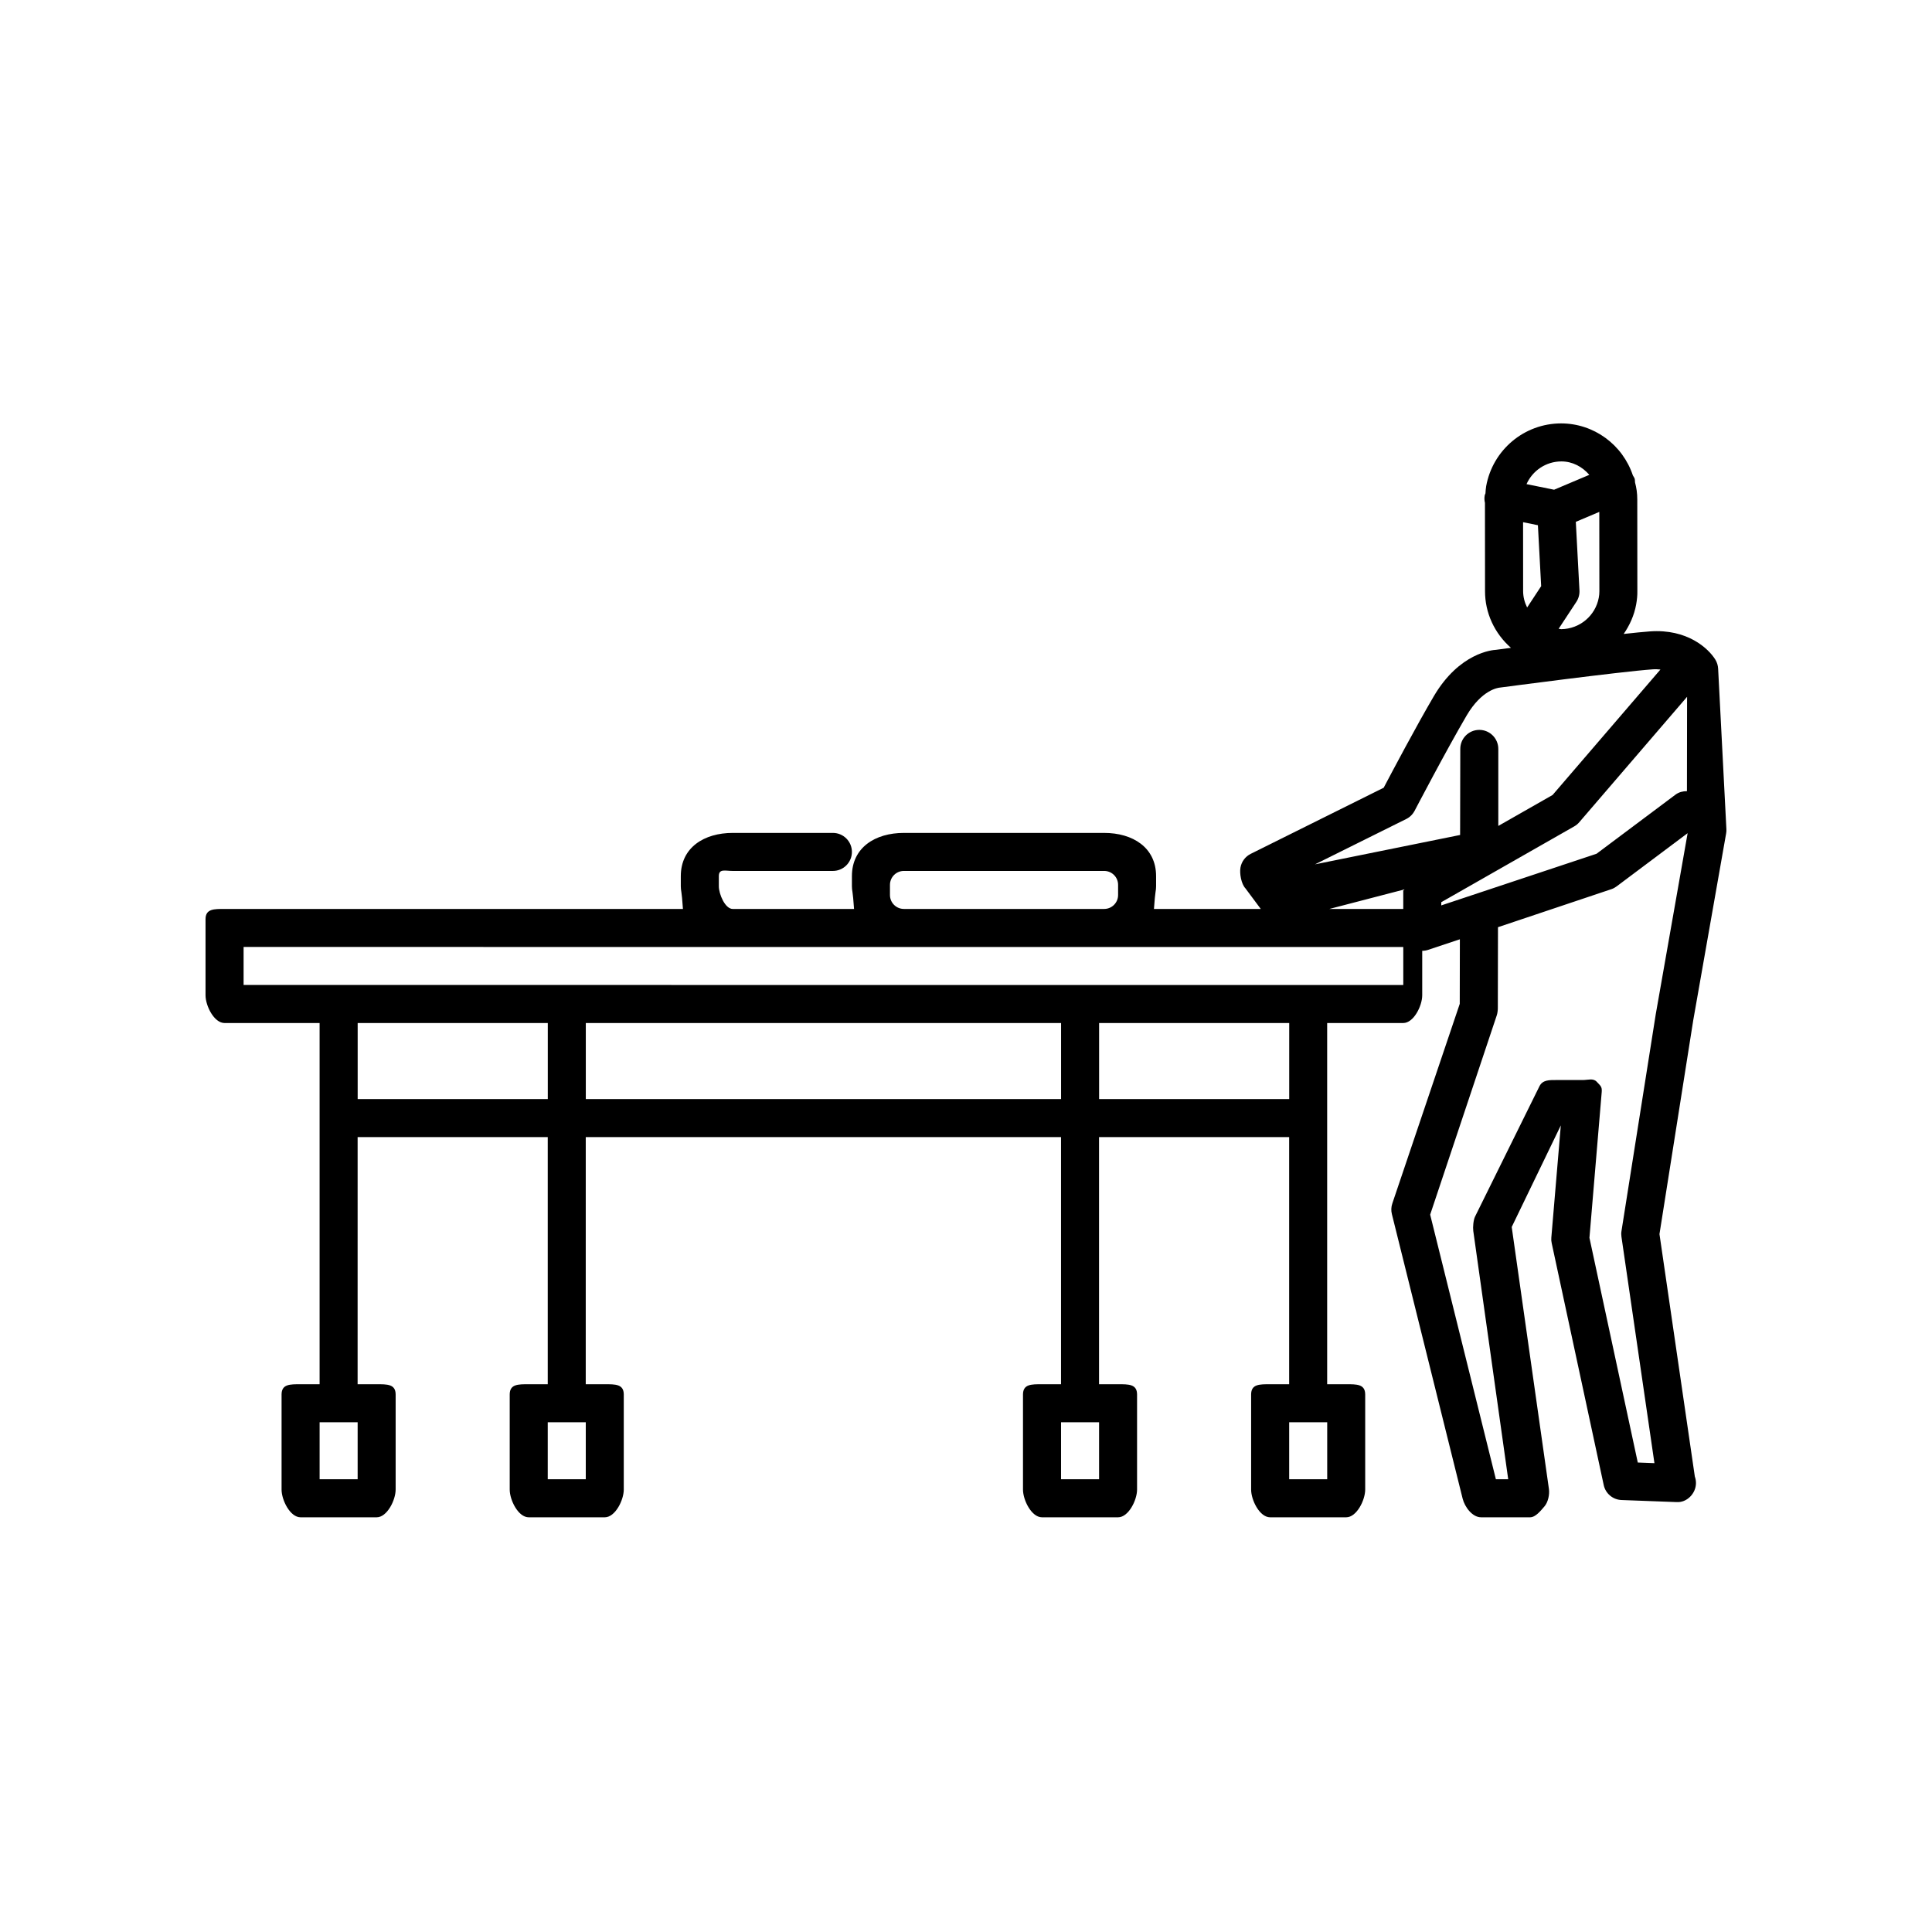 <?xml version="1.0" encoding="UTF-8"?>
<!-- Uploaded to: SVG Repo, www.svgrepo.com, Generator: SVG Repo Mixer Tools -->
<svg fill="#000000" width="800px" height="800px" version="1.1" viewBox="144 144 512 512" xmlns="http://www.w3.org/2000/svg">
 <path d="m601.44 364.88c0.07-0.371 0.098-0.75 0.074-1.133l-2.191-42.547c-0.039-0.84-0.297-1.668-0.734-2.387-1.84-2.992-7.457-8.195-17.32-7.488-1.691 0.125-4.125 0.363-6.977 0.68 1.594-2.309 2.785-4.926 3.309-7.824 0.238-1.301 0.336-2.457 0.316-3.57l-0.02-24.207c0.012-1.676-0.227-3.203-0.598-4.57-0.031-0.324 0-0.645-0.098-0.969-0.105-0.328-0.316-0.586-0.473-0.875-2.711-8.152-10.34-13.785-19.035-13.785-9.754 0.016-18.094 7.008-19.84 16.621-0.121 0.66-0.141 1.289-0.188 1.93-0.051 0.168-0.156 0.309-0.191 0.488-0.133 0.691-0.105 1.371 0.055 2.016l0.02 23.375c-0.02 5.785 2.519 11.234 6.871 15.047-2.266 0.301-3.769 0.504-3.941 0.523-0.973 0.051-9.703 0.766-16.48 12.262-4.664 7.93-11.098 20.098-13.305 24.285l-35.23 17.52c-1.438 0.711-2.438 2.055-2.727 3.629-0.281 1.57 0.207 4.336 1.301 5.5l4.082 5.481h-28.309c0.336-5.035 0.566-4.715 0.566-6v-2.695c0-7.59-6.18-11.457-13.762-11.457h-53.082c-7.59 0-13.766 3.867-13.766 11.453v2.695c0 1.289 0.23 0.969 0.566 6.004h-32.145c-2.035 0-3.688-3.965-3.688-6v-2.695c0-2.039 1.652-1.379 3.688-1.379h26.539c2.781 0 5.039-2.254 5.039-5.039 0-2.785-2.258-5.039-5.039-5.039h-26.539c-7.586 0-13.766 3.867-13.766 11.453v2.695c0 1.289 0.234 0.969 0.566 6.004h-121.48c-2.781 0-5.039-0.059-5.039 2.727v20.152c0.004 2.785 2.258 7.352 5.039 7.352h25.191v95.723h-5.039c-2.781 0-5.039-0.059-5.039 2.727v25.191c0.004 2.785 2.258 7.348 5.039 7.348h20.152c2.781 0 5.039-4.566 5.039-7.352v-25.191c0-2.781-2.258-2.723-5.039-2.723h-5.039l0.004-65.496h50.383v65.496h-5.039c-2.781 0-5.039-0.059-5.039 2.727v25.191c0 2.785 2.254 7.348 5.035 7.348h20.152c2.781 0 5.039-4.566 5.039-7.352v-25.191c0-2.781-2.258-2.723-5.039-2.723h-5.039l0.004-65.496h125.95v65.496h-5.039c-2.785 0-5.039-0.059-5.039 2.727v25.191c0 2.785 2.25 7.348 5.039 7.348h20.152c2.785 0 5.039-4.566 5.039-7.352v-25.191c-0.004-2.781-2.254-2.723-5.039-2.723h-5.039v-65.496h50.383v65.496h-5.039c-2.785 0-5.039-0.059-5.039 2.727v25.191c0 2.785 2.25 7.348 5.039 7.348h20.152c2.785 0 5.039-4.566 5.039-7.352v-25.191c-0.004-2.781-2.254-2.723-5.039-2.723h-5.039v-95.723h20.152c2.785 0 5.039-4.566 5.039-7.352v-11.785c0.527 0 1.066-0.09 1.594-0.262l8.383-2.793-0.031 17.105-17.867 52.898c-0.316 0.922-0.352 1.91-0.117 2.84l18.746 75.375c0.559 2.238 2.578 4.961 4.879 4.961h13.004c1.461 0 2.848-1.789 3.805-2.891 0.957-1.102 1.387-3.148 1.184-4.594l-9.863-69.449 13.012-26.922-2.516 29.77c-0.039 0.5-0.012 0.945 0.102 1.441l13.785 64.102c0.484 2.254 2.43 3.883 4.731 3.965l14.379 0.539c0.082 0.004 0.152-0.012 0.246 0 2.621 0.195 5.09-2.231 5.09-5.039 0-0.598-0.105-1.168-0.301-1.715l-9.371-64.258 8.941-56.613zm-362.66 171.14h-10.078v-15.113h10.078zm60.457 0h-10.078v-15.113h10.078zm136.03 0h-10.078v-15.113h10.078zm60.457 0h-10.078v-15.113h10.078zm77.988-65.793c-0.086 0.508-0.086 1.012-0.012 1.523l8.742 60-4.414-0.168-12.809-59.551 3.254-38.664c0.117-1.406-0.352-1.637-1.309-2.676-0.945-1.031-2.285-0.473-3.703-0.473h-6.977c-1.93 0-3.688-0.055-4.527 1.676l-17.059 34.527c-0.441 0.91-0.598 2.793-0.465 3.789l9.258 65.809h-3.266l-17.418-70.125 17.66-52.844c0.176-0.523 0.273-1.352 0.273-1.895l0.039-21.441 30.086-10.086c0.52-0.168 0.988-0.457 1.422-0.777l18.75-14.051-8.449 47.988zm-54.824-111.36c0.082-0.156 8.363-16.012 13.816-25.297 3.965-6.723 8.238-7.289 8.691-7.34 0.316-0.039 31.785-4.219 40.605-4.852 0.75-0.059 1.391-0.004 2.031 0.051l-28.574 33.246-14.391 8.203v-20.414c0-2.781-2.254-5.031-5.031-5.039h-0.004c-2.777 0-5.031 2.246-5.039 5.027l-0.047 22.824-38.461 7.785 24.18-12.016c0.953-0.469 1.73-1.234 2.223-2.18zm46.297-89.031-9.332 3.945-7.309-1.484c1.602-3.578 5.144-6.004 9.23-6.016 2.922-0.004 5.531 1.383 7.41 3.555zm-3.578 12.457 6.223-2.637 0.02 21.043c0.012 0.586-0.059 1.117-0.156 1.684-0.875 4.781-5.047 8.293-9.941 8.352-0.238 0-0.465-0.09-0.695-0.105l4.699-7.141c0.59-0.902 0.875-1.965 0.816-3.039m-11.012-17.262 0.863 16.148-3.719 5.656c-0.672-1.344-1.062-2.82-1.062-4.348l-0.012-18.258zm-25.609 99.902 35.242-20.094c0.508-0.289 0.945-0.648 1.324-1.094l28.574-33.242-0.035 25.004c-1.055 0-2.117 0.242-3.027 0.922l-20.93 15.668-41.148 13.688zm-9.766-3.383c-0.191 0.512-0.309-0.105-0.309 0.457v4.715h-19.574zm-75.879 1.484c0 2.035-1.652 3.688-3.688 3.688h-53.082c-2.035 0-3.688-1.652-3.688-3.688v-2.695c0-2.039 1.652-3.691 3.688-3.691h53.082c2.035 0 3.688 1.652 3.688 3.688zm-201.52 54.07v-20.152h50.383v20.152zm60.457 0v-20.152h125.95v20.152zm186.41 0h-50.379v-20.152h50.383zm-166.25-40.305h196.48v10.078h-5.039l-191.45-0.004h-110.84v-10.078"/>
</svg>